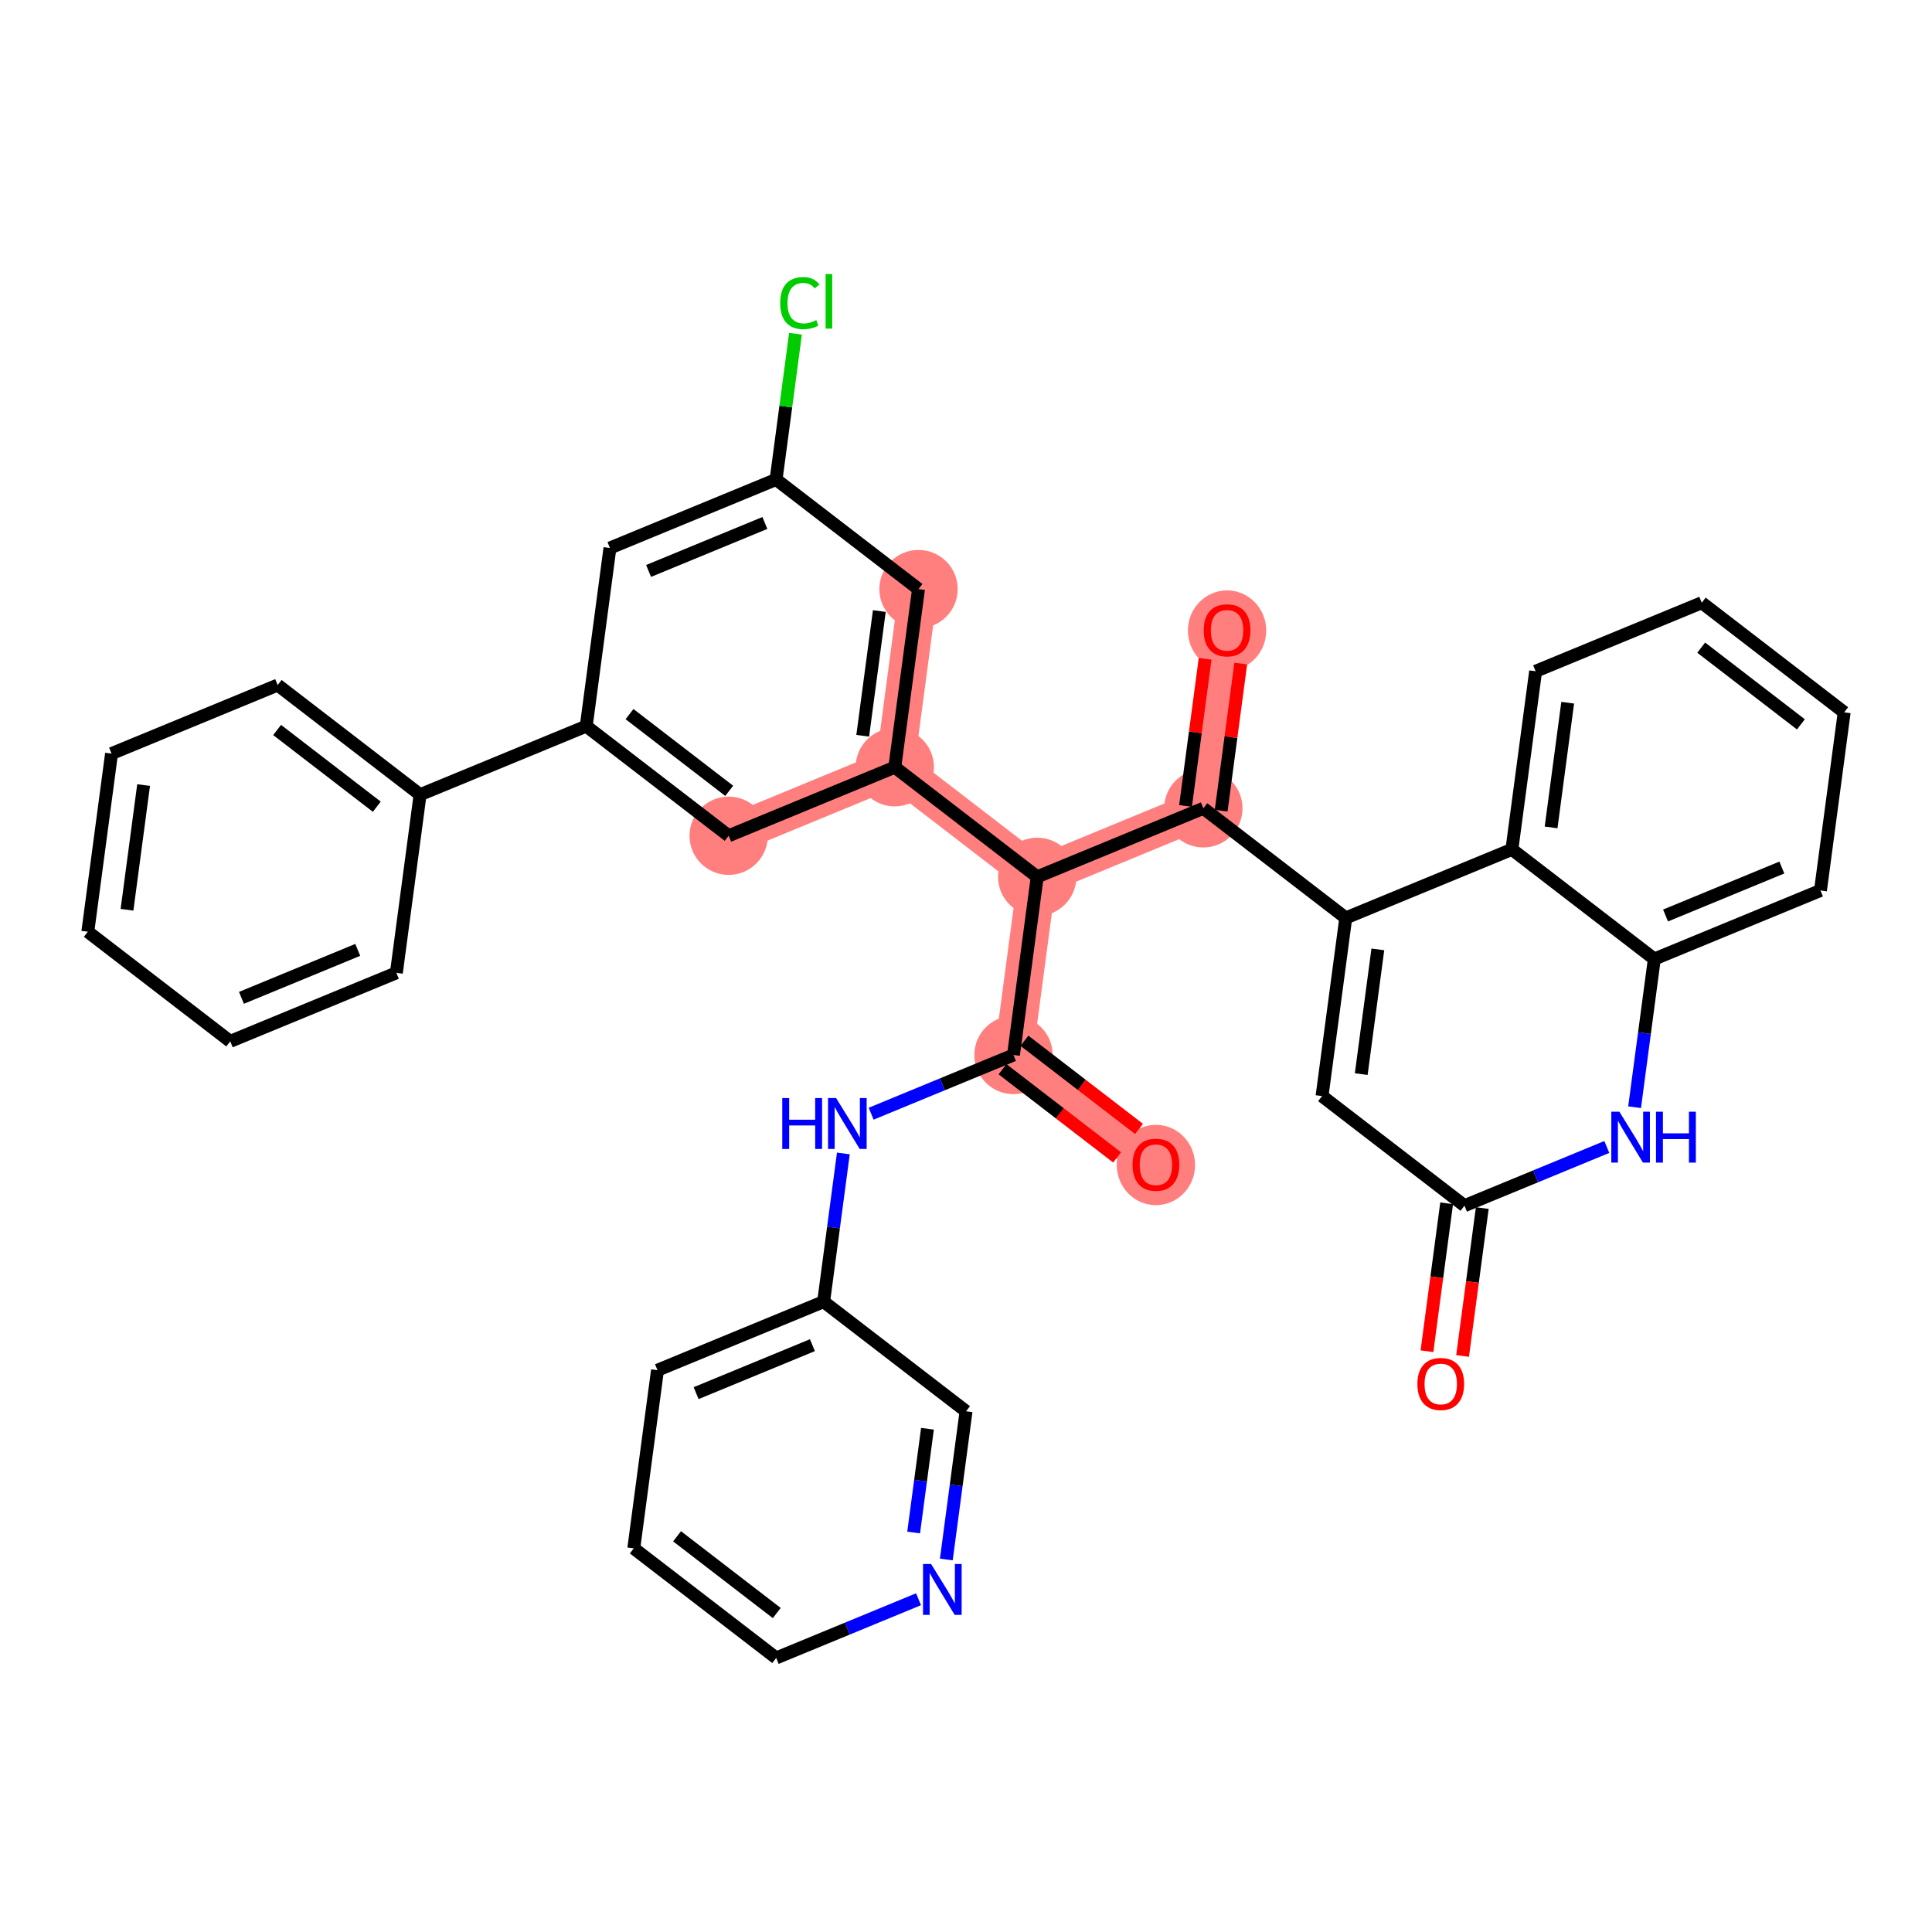 <?xml version='1.0' encoding='iso-8859-1'?>
<svg version='1.1' baseProfile='full'
              xmlns='http://www.w3.org/2000/svg'
                      xmlns:rdkit='http://www.rdkit.org/xml'
                      xmlns:xlink='http://www.w3.org/1999/xlink'
                  xml:space='preserve'
width='300px' height='300px' viewBox='0 0 300 300'>
<!-- END OF HEADER -->
<rect style='opacity:1.0;fill:#FFFFFF;stroke:none' width='300' height='300' x='0' y='0'> </rect>
<rect style='opacity:1.0;fill:#FFFFFF;stroke:none' width='300' height='300' x='0' y='0'> </rect>
<path d='M 179.489,180.839 L 157.374,163.818' style='fill:none;fill-rule:evenodd;stroke:#FF7F7F;stroke-width:6.0px;stroke-linecap:butt;stroke-linejoin:miter;stroke-opacity:1' />
<path d='M 157.374,163.818 L 161.057,136.156' style='fill:none;fill-rule:evenodd;stroke:#FF7F7F;stroke-width:6.0px;stroke-linecap:butt;stroke-linejoin:miter;stroke-opacity:1' />
<path d='M 161.057,136.156 L 186.855,125.514' style='fill:none;fill-rule:evenodd;stroke:#FF7F7F;stroke-width:6.0px;stroke-linecap:butt;stroke-linejoin:miter;stroke-opacity:1' />
<path d='M 161.057,136.156 L 138.943,119.135' style='fill:none;fill-rule:evenodd;stroke:#FF7F7F;stroke-width:6.0px;stroke-linecap:butt;stroke-linejoin:miter;stroke-opacity:1' />
<path d='M 186.855,125.514 L 190.538,97.852' style='fill:none;fill-rule:evenodd;stroke:#FF7F7F;stroke-width:6.0px;stroke-linecap:butt;stroke-linejoin:miter;stroke-opacity:1' />
<path d='M 138.943,119.135 L 142.626,91.473' style='fill:none;fill-rule:evenodd;stroke:#FF7F7F;stroke-width:6.0px;stroke-linecap:butt;stroke-linejoin:miter;stroke-opacity:1' />
<path d='M 138.943,119.135 L 113.145,129.776' style='fill:none;fill-rule:evenodd;stroke:#FF7F7F;stroke-width:6.0px;stroke-linecap:butt;stroke-linejoin:miter;stroke-opacity:1' />
<ellipse cx='179.489' cy='180.9' rx='5.581' ry='5.738'  style='fill:#FF7F7F;fill-rule:evenodd;stroke:#FF7F7F;stroke-width:1.0px;stroke-linecap:butt;stroke-linejoin:miter;stroke-opacity:1' />
<ellipse cx='157.374' cy='163.818' rx='5.581' ry='5.581'  style='fill:#FF7F7F;fill-rule:evenodd;stroke:#FF7F7F;stroke-width:1.0px;stroke-linecap:butt;stroke-linejoin:miter;stroke-opacity:1' />
<ellipse cx='161.057' cy='136.156' rx='5.581' ry='5.581'  style='fill:#FF7F7F;fill-rule:evenodd;stroke:#FF7F7F;stroke-width:1.0px;stroke-linecap:butt;stroke-linejoin:miter;stroke-opacity:1' />
<ellipse cx='186.855' cy='125.514' rx='5.581' ry='5.581'  style='fill:#FF7F7F;fill-rule:evenodd;stroke:#FF7F7F;stroke-width:1.0px;stroke-linecap:butt;stroke-linejoin:miter;stroke-opacity:1' />
<ellipse cx='190.538' cy='97.913' rx='5.581' ry='5.738'  style='fill:#FF7F7F;fill-rule:evenodd;stroke:#FF7F7F;stroke-width:1.0px;stroke-linecap:butt;stroke-linejoin:miter;stroke-opacity:1' />
<ellipse cx='138.943' cy='119.135' rx='5.581' ry='5.581'  style='fill:#FF7F7F;fill-rule:evenodd;stroke:#FF7F7F;stroke-width:1.0px;stroke-linecap:butt;stroke-linejoin:miter;stroke-opacity:1' />
<ellipse cx='142.626' cy='91.473' rx='5.581' ry='5.581'  style='fill:#FF7F7F;fill-rule:evenodd;stroke:#FF7F7F;stroke-width:1.0px;stroke-linecap:butt;stroke-linejoin:miter;stroke-opacity:1' />
<ellipse cx='113.145' cy='129.776' rx='5.581' ry='5.581'  style='fill:#FF7F7F;fill-rule:evenodd;stroke:#FF7F7F;stroke-width:1.0px;stroke-linecap:butt;stroke-linejoin:miter;stroke-opacity:1' />
<path class='bond-0 atom-0 atom-1' d='M 176.866,175.298 L 167.971,168.453' style='fill:none;fill-rule:evenodd;stroke:#FF0000;stroke-width:2.0px;stroke-linecap:butt;stroke-linejoin:miter;stroke-opacity:1' />
<path class='bond-0 atom-0 atom-1' d='M 167.971,168.453 L 159.076,161.607' style='fill:none;fill-rule:evenodd;stroke:#000000;stroke-width:2.0px;stroke-linecap:butt;stroke-linejoin:miter;stroke-opacity:1' />
<path class='bond-0 atom-0 atom-1' d='M 173.461,179.721 L 164.567,172.876' style='fill:none;fill-rule:evenodd;stroke:#FF0000;stroke-width:2.0px;stroke-linecap:butt;stroke-linejoin:miter;stroke-opacity:1' />
<path class='bond-0 atom-0 atom-1' d='M 164.567,172.876 L 155.672,166.03' style='fill:none;fill-rule:evenodd;stroke:#000000;stroke-width:2.0px;stroke-linecap:butt;stroke-linejoin:miter;stroke-opacity:1' />
<path class='bond-1 atom-1 atom-2' d='M 157.374,163.818 L 146.323,168.377' style='fill:none;fill-rule:evenodd;stroke:#000000;stroke-width:2.0px;stroke-linecap:butt;stroke-linejoin:miter;stroke-opacity:1' />
<path class='bond-1 atom-1 atom-2' d='M 146.323,168.377 L 135.271,172.936' style='fill:none;fill-rule:evenodd;stroke:#0000FF;stroke-width:2.0px;stroke-linecap:butt;stroke-linejoin:miter;stroke-opacity:1' />
<path class='bond-8 atom-1 atom-9' d='M 157.374,163.818 L 161.057,136.156' style='fill:none;fill-rule:evenodd;stroke:#000000;stroke-width:2.0px;stroke-linecap:butt;stroke-linejoin:miter;stroke-opacity:1' />
<path class='bond-2 atom-2 atom-3' d='M 130.957,179.109 L 129.425,190.616' style='fill:none;fill-rule:evenodd;stroke:#0000FF;stroke-width:2.0px;stroke-linecap:butt;stroke-linejoin:miter;stroke-opacity:1' />
<path class='bond-2 atom-2 atom-3' d='M 129.425,190.616 L 127.893,202.122' style='fill:none;fill-rule:evenodd;stroke:#000000;stroke-width:2.0px;stroke-linecap:butt;stroke-linejoin:miter;stroke-opacity:1' />
<path class='bond-3 atom-3 atom-4' d='M 127.893,202.122 L 102.095,212.764' style='fill:none;fill-rule:evenodd;stroke:#000000;stroke-width:2.0px;stroke-linecap:butt;stroke-linejoin:miter;stroke-opacity:1' />
<path class='bond-3 atom-3 atom-4' d='M 126.152,208.878 L 108.093,216.327' style='fill:none;fill-rule:evenodd;stroke:#000000;stroke-width:2.0px;stroke-linecap:butt;stroke-linejoin:miter;stroke-opacity:1' />
<path class='bond-35 atom-8 atom-3' d='M 150.008,219.143 L 127.893,202.122' style='fill:none;fill-rule:evenodd;stroke:#000000;stroke-width:2.0px;stroke-linecap:butt;stroke-linejoin:miter;stroke-opacity:1' />
<path class='bond-4 atom-4 atom-5' d='M 102.095,212.764 L 98.412,240.426' style='fill:none;fill-rule:evenodd;stroke:#000000;stroke-width:2.0px;stroke-linecap:butt;stroke-linejoin:miter;stroke-opacity:1' />
<path class='bond-5 atom-5 atom-6' d='M 98.412,240.426 L 120.527,257.447' style='fill:none;fill-rule:evenodd;stroke:#000000;stroke-width:2.0px;stroke-linecap:butt;stroke-linejoin:miter;stroke-opacity:1' />
<path class='bond-5 atom-5 atom-6' d='M 105.134,238.556 L 120.614,250.471' style='fill:none;fill-rule:evenodd;stroke:#000000;stroke-width:2.0px;stroke-linecap:butt;stroke-linejoin:miter;stroke-opacity:1' />
<path class='bond-6 atom-6 atom-7' d='M 120.527,257.447 L 131.579,252.888' style='fill:none;fill-rule:evenodd;stroke:#000000;stroke-width:2.0px;stroke-linecap:butt;stroke-linejoin:miter;stroke-opacity:1' />
<path class='bond-6 atom-6 atom-7' d='M 131.579,252.888 L 142.63,248.329' style='fill:none;fill-rule:evenodd;stroke:#0000FF;stroke-width:2.0px;stroke-linecap:butt;stroke-linejoin:miter;stroke-opacity:1' />
<path class='bond-7 atom-7 atom-8' d='M 146.944,242.156 L 148.476,230.65' style='fill:none;fill-rule:evenodd;stroke:#0000FF;stroke-width:2.0px;stroke-linecap:butt;stroke-linejoin:miter;stroke-opacity:1' />
<path class='bond-7 atom-7 atom-8' d='M 148.476,230.65 L 150.008,219.143' style='fill:none;fill-rule:evenodd;stroke:#000000;stroke-width:2.0px;stroke-linecap:butt;stroke-linejoin:miter;stroke-opacity:1' />
<path class='bond-7 atom-7 atom-8' d='M 141.871,237.968 L 142.943,229.913' style='fill:none;fill-rule:evenodd;stroke:#0000FF;stroke-width:2.0px;stroke-linecap:butt;stroke-linejoin:miter;stroke-opacity:1' />
<path class='bond-7 atom-7 atom-8' d='M 142.943,229.913 L 144.016,221.858' style='fill:none;fill-rule:evenodd;stroke:#000000;stroke-width:2.0px;stroke-linecap:butt;stroke-linejoin:miter;stroke-opacity:1' />
<path class='bond-9 atom-9 atom-10' d='M 161.057,136.156 L 186.855,125.514' style='fill:none;fill-rule:evenodd;stroke:#000000;stroke-width:2.0px;stroke-linecap:butt;stroke-linejoin:miter;stroke-opacity:1' />
<path class='bond-22 atom-9 atom-23' d='M 161.057,136.156 L 138.943,119.135' style='fill:none;fill-rule:evenodd;stroke:#000000;stroke-width:2.0px;stroke-linecap:butt;stroke-linejoin:miter;stroke-opacity:1' />
<path class='bond-10 atom-10 atom-11' d='M 189.621,125.883 L 191.142,114.46' style='fill:none;fill-rule:evenodd;stroke:#000000;stroke-width:2.0px;stroke-linecap:butt;stroke-linejoin:miter;stroke-opacity:1' />
<path class='bond-10 atom-10 atom-11' d='M 191.142,114.46 L 192.663,103.037' style='fill:none;fill-rule:evenodd;stroke:#FF0000;stroke-width:2.0px;stroke-linecap:butt;stroke-linejoin:miter;stroke-opacity:1' />
<path class='bond-10 atom-10 atom-11' d='M 184.089,125.146 L 185.61,113.723' style='fill:none;fill-rule:evenodd;stroke:#000000;stroke-width:2.0px;stroke-linecap:butt;stroke-linejoin:miter;stroke-opacity:1' />
<path class='bond-10 atom-10 atom-11' d='M 185.61,113.723 L 187.131,102.3' style='fill:none;fill-rule:evenodd;stroke:#FF0000;stroke-width:2.0px;stroke-linecap:butt;stroke-linejoin:miter;stroke-opacity:1' />
<path class='bond-11 atom-10 atom-12' d='M 186.855,125.514 L 208.97,142.535' style='fill:none;fill-rule:evenodd;stroke:#000000;stroke-width:2.0px;stroke-linecap:butt;stroke-linejoin:miter;stroke-opacity:1' />
<path class='bond-12 atom-12 atom-13' d='M 208.97,142.535 L 205.287,170.198' style='fill:none;fill-rule:evenodd;stroke:#000000;stroke-width:2.0px;stroke-linecap:butt;stroke-linejoin:miter;stroke-opacity:1' />
<path class='bond-12 atom-12 atom-13' d='M 213.95,147.421 L 211.372,166.785' style='fill:none;fill-rule:evenodd;stroke:#000000;stroke-width:2.0px;stroke-linecap:butt;stroke-linejoin:miter;stroke-opacity:1' />
<path class='bond-36 atom-22 atom-12' d='M 234.768,131.894 L 208.97,142.535' style='fill:none;fill-rule:evenodd;stroke:#000000;stroke-width:2.0px;stroke-linecap:butt;stroke-linejoin:miter;stroke-opacity:1' />
<path class='bond-13 atom-13 atom-14' d='M 205.287,170.198 L 227.402,187.218' style='fill:none;fill-rule:evenodd;stroke:#000000;stroke-width:2.0px;stroke-linecap:butt;stroke-linejoin:miter;stroke-opacity:1' />
<path class='bond-14 atom-14 atom-15' d='M 224.635,186.85 L 223.106,198.334' style='fill:none;fill-rule:evenodd;stroke:#000000;stroke-width:2.0px;stroke-linecap:butt;stroke-linejoin:miter;stroke-opacity:1' />
<path class='bond-14 atom-14 atom-15' d='M 223.106,198.334 L 221.577,209.819' style='fill:none;fill-rule:evenodd;stroke:#FF0000;stroke-width:2.0px;stroke-linecap:butt;stroke-linejoin:miter;stroke-opacity:1' />
<path class='bond-14 atom-14 atom-15' d='M 230.168,187.587 L 228.639,199.071' style='fill:none;fill-rule:evenodd;stroke:#000000;stroke-width:2.0px;stroke-linecap:butt;stroke-linejoin:miter;stroke-opacity:1' />
<path class='bond-14 atom-14 atom-15' d='M 228.639,199.071 L 227.11,210.555' style='fill:none;fill-rule:evenodd;stroke:#FF0000;stroke-width:2.0px;stroke-linecap:butt;stroke-linejoin:miter;stroke-opacity:1' />
<path class='bond-15 atom-14 atom-16' d='M 227.402,187.218 L 238.453,182.66' style='fill:none;fill-rule:evenodd;stroke:#000000;stroke-width:2.0px;stroke-linecap:butt;stroke-linejoin:miter;stroke-opacity:1' />
<path class='bond-15 atom-14 atom-16' d='M 238.453,182.66 L 249.505,178.101' style='fill:none;fill-rule:evenodd;stroke:#0000FF;stroke-width:2.0px;stroke-linecap:butt;stroke-linejoin:miter;stroke-opacity:1' />
<path class='bond-16 atom-16 atom-17' d='M 253.819,171.928 L 255.351,160.421' style='fill:none;fill-rule:evenodd;stroke:#0000FF;stroke-width:2.0px;stroke-linecap:butt;stroke-linejoin:miter;stroke-opacity:1' />
<path class='bond-16 atom-16 atom-17' d='M 255.351,160.421 L 256.883,148.915' style='fill:none;fill-rule:evenodd;stroke:#000000;stroke-width:2.0px;stroke-linecap:butt;stroke-linejoin:miter;stroke-opacity:1' />
<path class='bond-17 atom-17 atom-18' d='M 256.883,148.915 L 282.681,138.273' style='fill:none;fill-rule:evenodd;stroke:#000000;stroke-width:2.0px;stroke-linecap:butt;stroke-linejoin:miter;stroke-opacity:1' />
<path class='bond-17 atom-17 atom-18' d='M 258.624,142.159 L 276.683,134.71' style='fill:none;fill-rule:evenodd;stroke:#000000;stroke-width:2.0px;stroke-linecap:butt;stroke-linejoin:miter;stroke-opacity:1' />
<path class='bond-38 atom-22 atom-17' d='M 234.768,131.894 L 256.883,148.915' style='fill:none;fill-rule:evenodd;stroke:#000000;stroke-width:2.0px;stroke-linecap:butt;stroke-linejoin:miter;stroke-opacity:1' />
<path class='bond-18 atom-18 atom-19' d='M 282.681,138.273 L 286.364,110.611' style='fill:none;fill-rule:evenodd;stroke:#000000;stroke-width:2.0px;stroke-linecap:butt;stroke-linejoin:miter;stroke-opacity:1' />
<path class='bond-19 atom-19 atom-20' d='M 286.364,110.611 L 264.249,93.59' style='fill:none;fill-rule:evenodd;stroke:#000000;stroke-width:2.0px;stroke-linecap:butt;stroke-linejoin:miter;stroke-opacity:1' />
<path class='bond-19 atom-19 atom-20' d='M 279.642,112.481 L 264.162,100.566' style='fill:none;fill-rule:evenodd;stroke:#000000;stroke-width:2.0px;stroke-linecap:butt;stroke-linejoin:miter;stroke-opacity:1' />
<path class='bond-20 atom-20 atom-21' d='M 264.249,93.59 L 238.451,104.231' style='fill:none;fill-rule:evenodd;stroke:#000000;stroke-width:2.0px;stroke-linecap:butt;stroke-linejoin:miter;stroke-opacity:1' />
<path class='bond-21 atom-21 atom-22' d='M 238.451,104.231 L 234.768,131.894' style='fill:none;fill-rule:evenodd;stroke:#000000;stroke-width:2.0px;stroke-linecap:butt;stroke-linejoin:miter;stroke-opacity:1' />
<path class='bond-21 atom-21 atom-22' d='M 243.431,109.117 L 240.853,128.481' style='fill:none;fill-rule:evenodd;stroke:#000000;stroke-width:2.0px;stroke-linecap:butt;stroke-linejoin:miter;stroke-opacity:1' />
<path class='bond-23 atom-23 atom-24' d='M 138.943,119.135 L 142.626,91.473' style='fill:none;fill-rule:evenodd;stroke:#000000;stroke-width:2.0px;stroke-linecap:butt;stroke-linejoin:miter;stroke-opacity:1' />
<path class='bond-23 atom-23 atom-24' d='M 133.963,114.249 L 136.541,94.885' style='fill:none;fill-rule:evenodd;stroke:#000000;stroke-width:2.0px;stroke-linecap:butt;stroke-linejoin:miter;stroke-opacity:1' />
<path class='bond-37 atom-35 atom-23' d='M 113.145,129.776 L 138.943,119.135' style='fill:none;fill-rule:evenodd;stroke:#000000;stroke-width:2.0px;stroke-linecap:butt;stroke-linejoin:miter;stroke-opacity:1' />
<path class='bond-24 atom-24 atom-25' d='M 142.626,91.473 L 120.511,74.452' style='fill:none;fill-rule:evenodd;stroke:#000000;stroke-width:2.0px;stroke-linecap:butt;stroke-linejoin:miter;stroke-opacity:1' />
<path class='bond-25 atom-25 atom-26' d='M 120.511,74.452 L 122.017,63.138' style='fill:none;fill-rule:evenodd;stroke:#000000;stroke-width:2.0px;stroke-linecap:butt;stroke-linejoin:miter;stroke-opacity:1' />
<path class='bond-25 atom-25 atom-26' d='M 122.017,63.138 L 123.524,51.824' style='fill:none;fill-rule:evenodd;stroke:#00CC00;stroke-width:2.0px;stroke-linecap:butt;stroke-linejoin:miter;stroke-opacity:1' />
<path class='bond-26 atom-25 atom-27' d='M 120.511,74.452 L 94.713,85.093' style='fill:none;fill-rule:evenodd;stroke:#000000;stroke-width:2.0px;stroke-linecap:butt;stroke-linejoin:miter;stroke-opacity:1' />
<path class='bond-26 atom-25 atom-27' d='M 118.77,81.207 L 100.711,88.657' style='fill:none;fill-rule:evenodd;stroke:#000000;stroke-width:2.0px;stroke-linecap:butt;stroke-linejoin:miter;stroke-opacity:1' />
<path class='bond-27 atom-27 atom-28' d='M 94.713,85.093 L 91.03,112.756' style='fill:none;fill-rule:evenodd;stroke:#000000;stroke-width:2.0px;stroke-linecap:butt;stroke-linejoin:miter;stroke-opacity:1' />
<path class='bond-28 atom-28 atom-29' d='M 91.03,112.756 L 65.232,123.397' style='fill:none;fill-rule:evenodd;stroke:#000000;stroke-width:2.0px;stroke-linecap:butt;stroke-linejoin:miter;stroke-opacity:1' />
<path class='bond-34 atom-28 atom-35' d='M 91.03,112.756 L 113.145,129.776' style='fill:none;fill-rule:evenodd;stroke:#000000;stroke-width:2.0px;stroke-linecap:butt;stroke-linejoin:miter;stroke-opacity:1' />
<path class='bond-34 atom-28 atom-35' d='M 97.751,110.886 L 113.232,122.8' style='fill:none;fill-rule:evenodd;stroke:#000000;stroke-width:2.0px;stroke-linecap:butt;stroke-linejoin:miter;stroke-opacity:1' />
<path class='bond-29 atom-29 atom-30' d='M 65.232,123.397 L 43.117,106.376' style='fill:none;fill-rule:evenodd;stroke:#000000;stroke-width:2.0px;stroke-linecap:butt;stroke-linejoin:miter;stroke-opacity:1' />
<path class='bond-29 atom-29 atom-30' d='M 58.511,125.267 L 43.03,113.352' style='fill:none;fill-rule:evenodd;stroke:#000000;stroke-width:2.0px;stroke-linecap:butt;stroke-linejoin:miter;stroke-opacity:1' />
<path class='bond-39 atom-34 atom-29' d='M 61.549,151.059 L 65.232,123.397' style='fill:none;fill-rule:evenodd;stroke:#000000;stroke-width:2.0px;stroke-linecap:butt;stroke-linejoin:miter;stroke-opacity:1' />
<path class='bond-30 atom-30 atom-31' d='M 43.117,106.376 L 17.32,117.018' style='fill:none;fill-rule:evenodd;stroke:#000000;stroke-width:2.0px;stroke-linecap:butt;stroke-linejoin:miter;stroke-opacity:1' />
<path class='bond-31 atom-31 atom-32' d='M 17.32,117.018 L 13.636,144.68' style='fill:none;fill-rule:evenodd;stroke:#000000;stroke-width:2.0px;stroke-linecap:butt;stroke-linejoin:miter;stroke-opacity:1' />
<path class='bond-31 atom-31 atom-32' d='M 22.299,121.904 L 19.721,141.267' style='fill:none;fill-rule:evenodd;stroke:#000000;stroke-width:2.0px;stroke-linecap:butt;stroke-linejoin:miter;stroke-opacity:1' />
<path class='bond-32 atom-32 atom-33' d='M 13.636,144.68 L 35.751,161.701' style='fill:none;fill-rule:evenodd;stroke:#000000;stroke-width:2.0px;stroke-linecap:butt;stroke-linejoin:miter;stroke-opacity:1' />
<path class='bond-33 atom-33 atom-34' d='M 35.751,161.701 L 61.549,151.059' style='fill:none;fill-rule:evenodd;stroke:#000000;stroke-width:2.0px;stroke-linecap:butt;stroke-linejoin:miter;stroke-opacity:1' />
<path class='bond-33 atom-33 atom-34' d='M 37.492,154.945 L 55.551,147.496' style='fill:none;fill-rule:evenodd;stroke:#000000;stroke-width:2.0px;stroke-linecap:butt;stroke-linejoin:miter;stroke-opacity:1' />
<path  class='atom-0' d='M 175.861 180.861
Q 175.861 178.964, 176.799 177.903
Q 177.736 176.843, 179.489 176.843
Q 181.242 176.843, 182.179 177.903
Q 183.117 178.964, 183.117 180.861
Q 183.117 182.781, 182.168 183.875
Q 181.219 184.958, 179.489 184.958
Q 177.748 184.958, 176.799 183.875
Q 175.861 182.793, 175.861 180.861
M 179.489 184.065
Q 180.695 184.065, 181.342 183.261
Q 182.001 182.446, 182.001 180.861
Q 182.001 179.31, 181.342 178.528
Q 180.695 177.736, 179.489 177.736
Q 178.283 177.736, 177.625 178.517
Q 176.977 179.299, 176.977 180.861
Q 176.977 182.458, 177.625 183.261
Q 178.283 184.065, 179.489 184.065
' fill='#FF0000'/>
<path  class='atom-2' d='M 121.469 170.508
L 122.54 170.508
L 122.54 173.868
L 126.581 173.868
L 126.581 170.508
L 127.653 170.508
L 127.653 178.411
L 126.581 178.411
L 126.581 174.761
L 122.54 174.761
L 122.54 178.411
L 121.469 178.411
L 121.469 170.508
' fill='#0000FF'/>
<path  class='atom-2' d='M 129.829 170.508
L 132.419 174.694
Q 132.676 175.107, 133.089 175.855
Q 133.502 176.603, 133.524 176.648
L 133.524 170.508
L 134.574 170.508
L 134.574 178.411
L 133.491 178.411
L 130.711 173.835
Q 130.388 173.299, 130.042 172.685
Q 129.707 172.071, 129.606 171.881
L 129.606 178.411
L 128.579 178.411
L 128.579 170.508
L 129.829 170.508
' fill='#0000FF'/>
<path  class='atom-7' d='M 144.578 242.854
L 147.168 247.04
Q 147.424 247.453, 147.837 248.201
Q 148.25 248.949, 148.273 248.993
L 148.273 242.854
L 149.322 242.854
L 149.322 250.757
L 148.239 250.757
L 145.46 246.18
Q 145.136 245.644, 144.79 245.03
Q 144.455 244.417, 144.355 244.227
L 144.355 250.757
L 143.328 250.757
L 143.328 242.854
L 144.578 242.854
' fill='#0000FF'/>
<path  class='atom-11' d='M 186.911 97.874
Q 186.911 95.977, 187.848 94.916
Q 188.786 93.856, 190.538 93.856
Q 192.291 93.856, 193.229 94.916
Q 194.166 95.977, 194.166 97.874
Q 194.166 99.794, 193.217 100.888
Q 192.269 101.971, 190.538 101.971
Q 188.797 101.971, 187.848 100.888
Q 186.911 99.805, 186.911 97.874
M 190.538 101.078
Q 191.744 101.078, 192.391 100.274
Q 193.05 99.459, 193.05 97.874
Q 193.05 96.323, 192.391 95.541
Q 191.744 94.749, 190.538 94.749
Q 189.333 94.749, 188.674 95.53
Q 188.027 96.311, 188.027 97.874
Q 188.027 99.471, 188.674 100.274
Q 189.333 101.078, 190.538 101.078
' fill='#FF0000'/>
<path  class='atom-15' d='M 220.091 214.903
Q 220.091 213.005, 221.028 211.945
Q 221.966 210.885, 223.719 210.885
Q 225.471 210.885, 226.409 211.945
Q 227.346 213.005, 227.346 214.903
Q 227.346 216.823, 226.398 217.917
Q 225.449 219, 223.719 219
Q 221.977 219, 221.028 217.917
Q 220.091 216.834, 220.091 214.903
M 223.719 218.107
Q 224.924 218.107, 225.571 217.303
Q 226.23 216.488, 226.23 214.903
Q 226.23 213.352, 225.571 212.57
Q 224.924 211.778, 223.719 211.778
Q 222.513 211.778, 221.854 212.559
Q 221.207 213.34, 221.207 214.903
Q 221.207 216.499, 221.854 217.303
Q 222.513 218.107, 223.719 218.107
' fill='#FF0000'/>
<path  class='atom-16' d='M 251.453 172.625
L 254.042 176.811
Q 254.299 177.224, 254.712 177.972
Q 255.125 178.72, 255.147 178.765
L 255.147 172.625
L 256.197 172.625
L 256.197 180.529
L 255.114 180.529
L 252.334 175.952
Q 252.011 175.416, 251.665 174.802
Q 251.33 174.188, 251.229 173.998
L 251.229 180.529
L 250.202 180.529
L 250.202 172.625
L 251.453 172.625
' fill='#0000FF'/>
<path  class='atom-16' d='M 257.145 172.625
L 258.217 172.625
L 258.217 175.985
L 262.258 175.985
L 262.258 172.625
L 263.33 172.625
L 263.33 180.529
L 262.258 180.529
L 262.258 176.878
L 258.217 176.878
L 258.217 180.529
L 257.145 180.529
L 257.145 172.625
' fill='#0000FF'/>
<path  class='atom-26' d='M 121.147 47.063
Q 121.147 45.098, 122.062 44.071
Q 122.989 43.033, 124.741 43.033
Q 126.371 43.033, 127.242 44.183
L 126.505 44.786
Q 125.869 43.949, 124.741 43.949
Q 123.547 43.949, 122.91 44.752
Q 122.285 45.545, 122.285 47.063
Q 122.285 48.626, 122.933 49.429
Q 123.591 50.233, 124.864 50.233
Q 125.735 50.233, 126.75 49.708
L 127.063 50.546
Q 126.65 50.813, 126.025 50.97
Q 125.4 51.126, 124.708 51.126
Q 122.989 51.126, 122.062 50.077
Q 121.147 49.028, 121.147 47.063
' fill='#00CC00'/>
<path  class='atom-26' d='M 128.201 42.553
L 129.228 42.553
L 129.228 51.026
L 128.201 51.026
L 128.201 42.553
' fill='#00CC00'/>
</svg>
